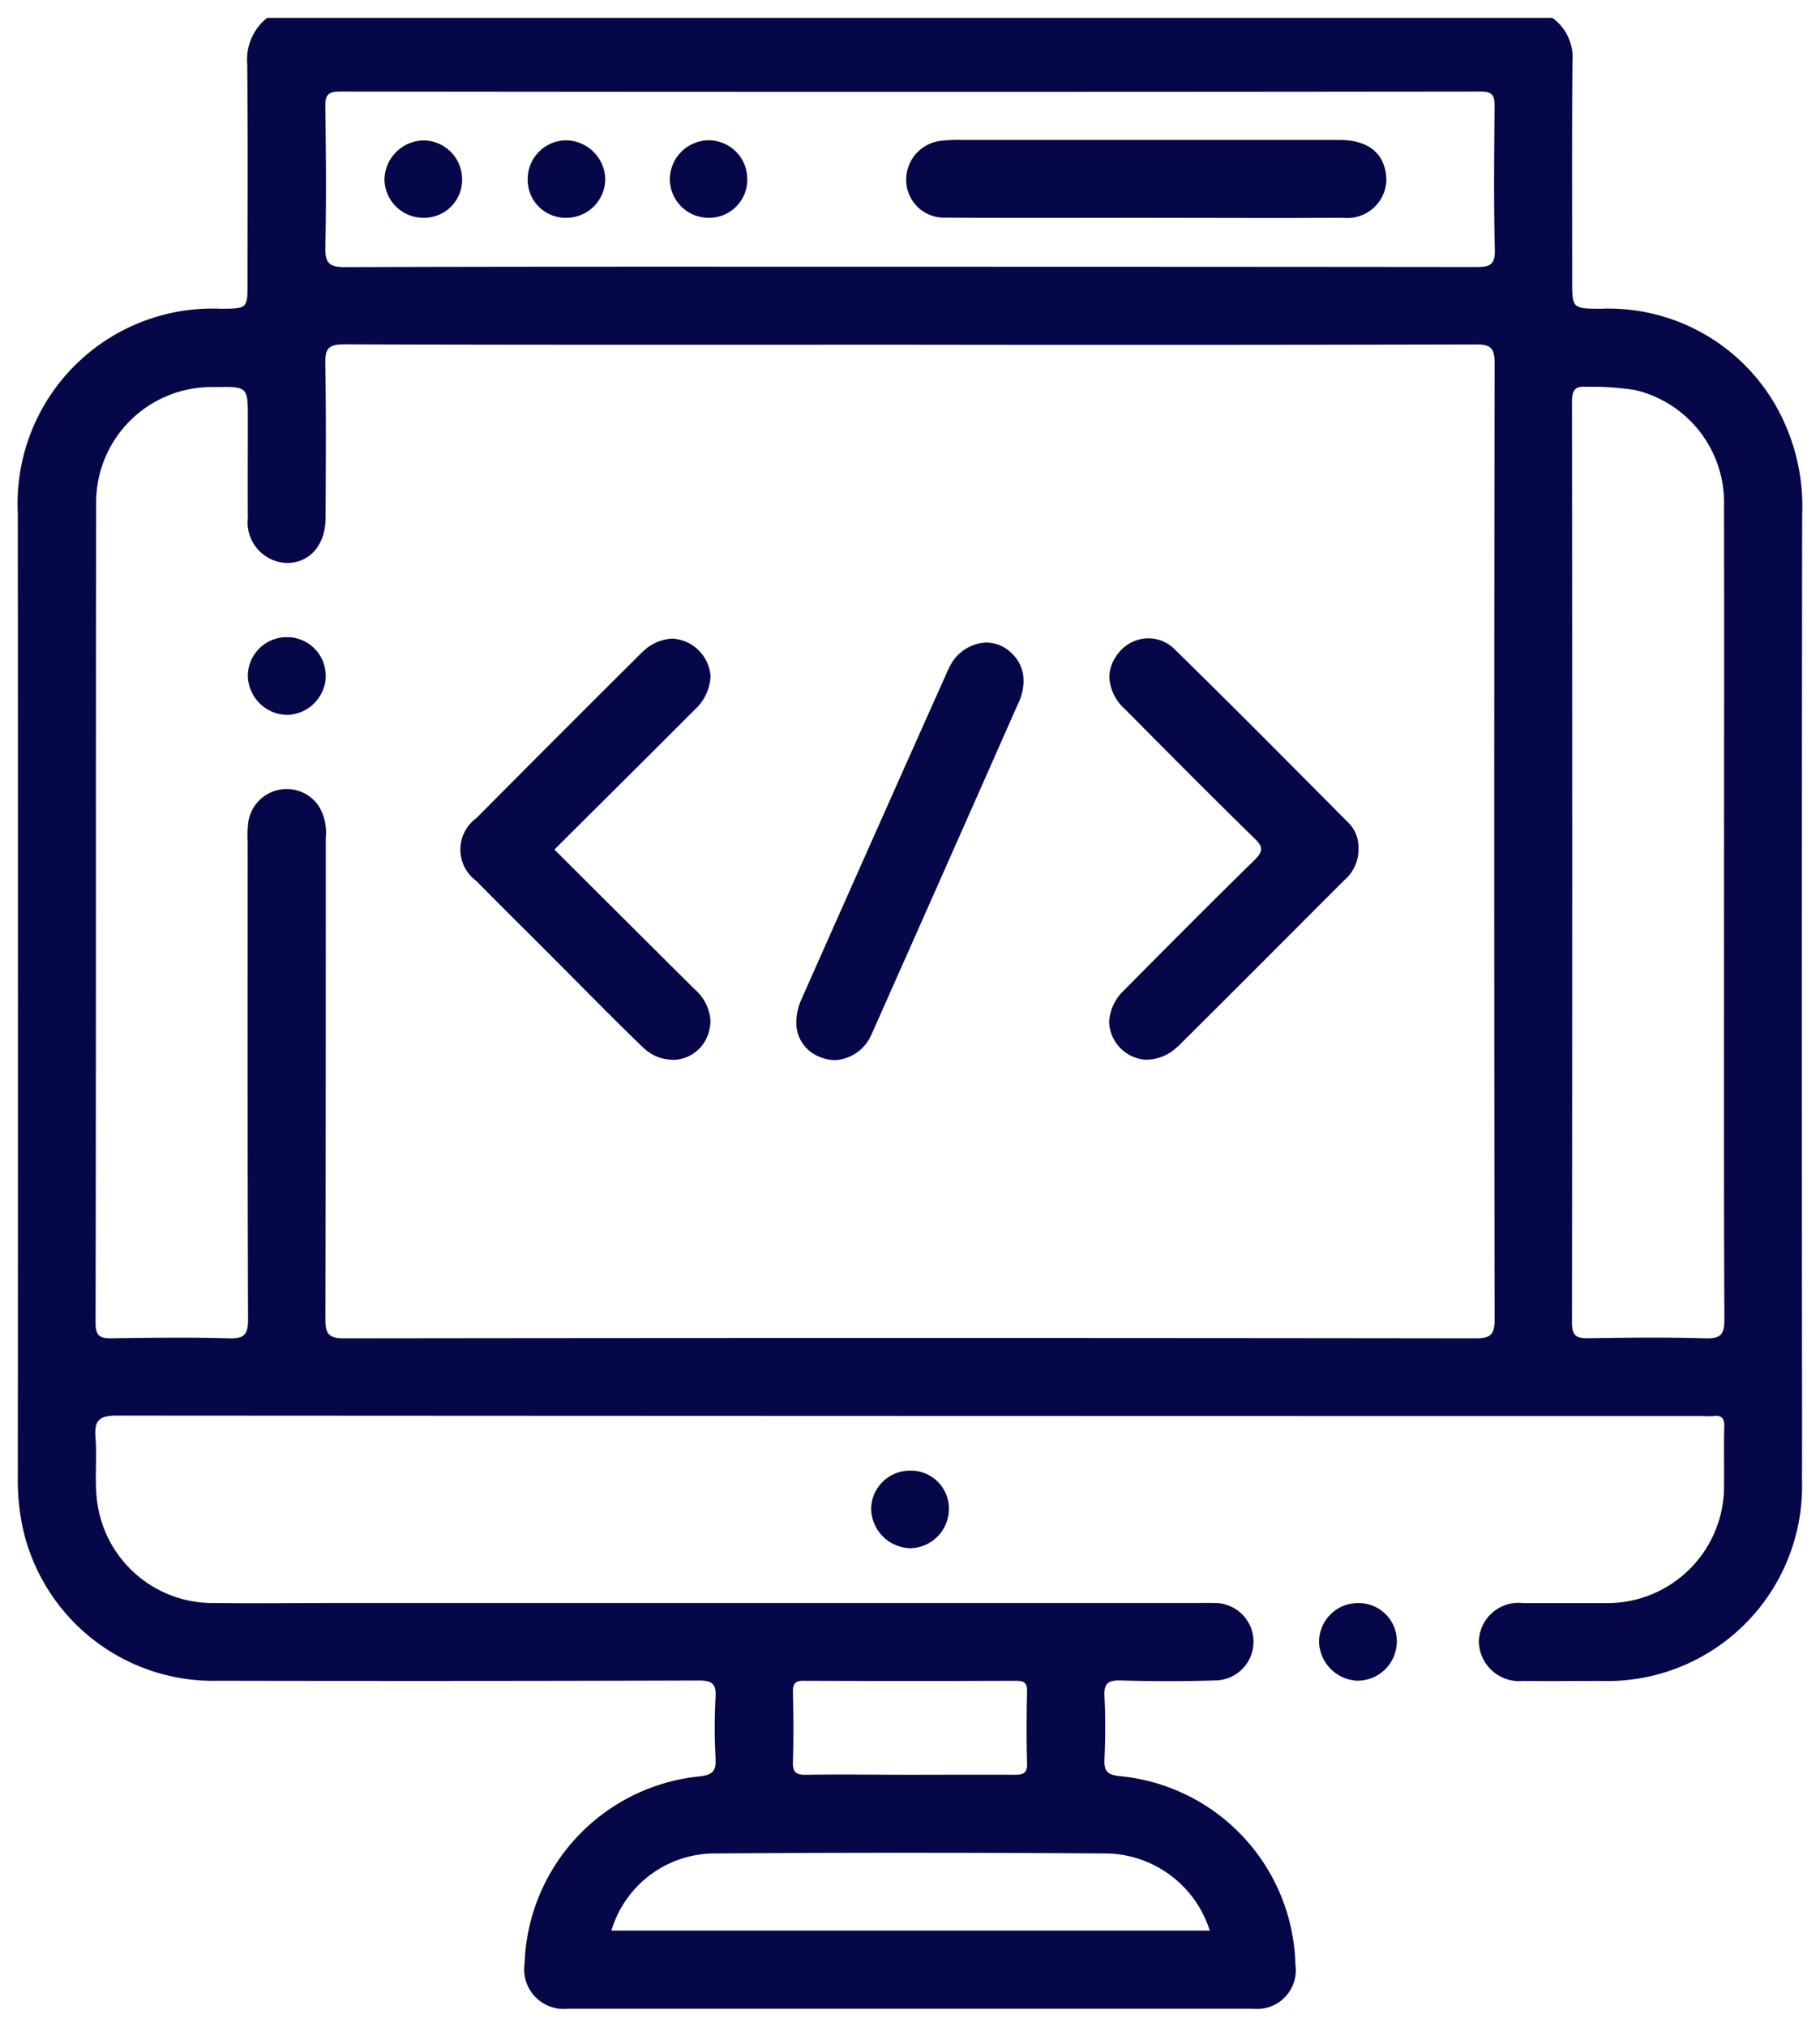 <svg xmlns="http://www.w3.org/2000/svg" width="51" height="56.765" viewBox="0 0 51 56.765"><g transform="translate(0.5 0.5)"><path d="M15.414,55.762A1.11,1.11,0,0,1,14.2,54.493a5.451,5.451,0,0,1,4.909-5.24c.4-.045.457-.179.442-.521a15.247,15.247,0,0,1,0-1.69c.024-.389-.1-.473-.479-.473q-6.738.021-13.475.007A5.464,5.464,0,0,1,.162,42.4,6.306,6.306,0,0,1,0,40.836q.006-13.476,0-26.95a5.46,5.46,0,0,1,5.7-5.738c.737-.006.737-.006.737-.751,0-2.037.012-4.074-.009-6.11A1.493,1.493,0,0,1,6.986,0H43a1.361,1.361,0,0,1,.563,1.222c-.017,2.036-.008,4.073-.008,6.109,0,.807,0,.812.788.817A5.4,5.4,0,0,1,49.5,11.333a5.7,5.7,0,0,1,.5,2.6q-.013,11.294-.005,22.586c0,1.473.006,2.945,0,4.418a5.46,5.46,0,0,1-5.634,5.644c-.726,0-1.454.008-2.182,0a1.132,1.132,0,0,1-1.239-1.1A1.111,1.111,0,0,1,42.177,44.4c.363,0,.727,0,1.091,0,.4,0,.8,0,1.2,0a3.272,3.272,0,0,0,3.343-3.347c.007-.527-.01-1.056.007-1.583.006-.234-.062-.34-.305-.308a1.943,1.943,0,0,1-.273,0q-22.23,0-44.463-.014c-.514,0-.638.147-.6.624.046.6-.035,1.208.047,1.8a3.262,3.262,0,0,0,3.29,2.826c1.128.014,2.256,0,3.382,0H32.954c.182,0,.364-.006.546,0a1.085,1.085,0,1,1,.018,2.169c-.872.028-1.746.026-2.618,0-.361-.01-.469.094-.45.452.03.581.026,1.165,0,1.745-.014.333.064.444.43.483A5.437,5.437,0,0,1,35.8,54.526a1.085,1.085,0,0,1-1.186,1.236q-4.8,0-9.6,0T15.414,55.762Zm4.035-4.349a3.026,3.026,0,0,0-2.817,2.161H33.4a3.093,3.093,0,0,0-2.835-2.161q-2.8-.019-5.6-.019Q22.209,51.393,19.45,51.413Zm2.27-4.528c.015.653.02,1.308,0,1.962-.01.292.091.368.371.362.964-.015,1.926,0,2.89,0,.98,0,1.961-.006,2.941,0,.236,0,.367-.029.36-.316-.019-.672-.017-1.344,0-2.016.006-.244-.081-.3-.312-.3q-2.971.011-5.94,0C21.792,46.573,21.716,46.647,21.72,46.884Zm25.568-9.9c.434.014.536-.113.534-.537-.017-3.817-.01-7.633-.01-11.45,0-3.78.007-7.56,0-11.34a3.236,3.236,0,0,0-2.485-3.232,7.664,7.664,0,0,0-1.355-.092c-.34-.028-.421.091-.421.424q.013,12.9,0,25.789c0,.385.141.44.471.435.581-.01,1.162-.017,1.743-.017C46.27,36.964,46.779,36.97,47.288,36.985Zm-41.37,0c.43.013.536-.109.534-.536-.016-4.455-.011-8.912-.01-13.368a3.128,3.128,0,0,1,.016-.545,1.086,1.086,0,0,1,1.972-.464,1.425,1.425,0,0,1,.2.887c0,4.494,0,8.986-.01,13.478,0,.4.069.549.521.548q15.851-.021,31.7,0c.415,0,.543-.088.542-.527q-.021-13.4,0-26.791c0-.445-.134-.522-.54-.52q-7.912.02-15.824.008c-5.292,0-10.585.007-15.879-.011-.438,0-.531.124-.523.539.025,1.437.013,2.873.008,4.311,0,.778-.452,1.286-1.108,1.273a1.136,1.136,0,0,1-1.071-1.258c-.006-.927,0-1.855,0-2.783,0-.9,0-.9-.922-.884a3.234,3.234,0,0,0-3.329,3.238c-.013,7.657,0,15.314-.016,22.97,0,.388.14.438.469.434.581-.01,1.162-.017,1.744-.017C4.9,36.964,5.408,36.97,5.918,36.985Zm2.7-34.492c.017,1.309.029,2.618,0,3.925-.011.455.107.565.562.564,5.29-.018,10.579-.011,15.871-.011q7.906,0,15.816.008c.382,0,.533-.056.522-.491-.033-1.326-.019-2.654-.007-3.98,0-.3-.017-.444-.392-.444q-15.979.019-31.958,0h0C8.673,2.064,8.613,2.173,8.617,2.493ZM37.552,46.575A1.124,1.124,0,0,1,36.463,45.5a1.087,1.087,0,0,1,1.1-1.1,1.066,1.066,0,0,1,1.079,1.057,1.1,1.1,0,0,1-1.084,1.116ZM25,42.863a1.125,1.125,0,0,1-1.089-1.126,1.088,1.088,0,0,1,1.1-1.047,1.066,1.066,0,0,1,1.08,1.056,1.106,1.106,0,0,1-1.083,1.118Zm-2.1-13.671h-.02a1.115,1.115,0,0,1-.36-.07l-.063-.025a1.016,1.016,0,0,1-.642-.977,1.576,1.576,0,0,1,.146-.637q2.04-4.6,4.09-9.186.016-.037.034-.072h0l.02-.039a1.2,1.2,0,0,1,1.012-.689h.033a1.02,1.02,0,0,1,.7.3q.038.037.075.079a1.017,1.017,0,0,1,.256.675c0,.008,0,.017,0,.025s0,.031,0,.046a1.547,1.547,0,0,1-.173.633Q26,23.8,23.979,28.344q-.02.046-.042.089a1.191,1.191,0,0,1-1,.759Zm8.739-.011h-.05a1.1,1.1,0,0,1-1.009-1.057,1.315,1.315,0,0,1,.431-.9c1.2-1.213,2.407-2.425,3.627-3.62.125-.122.194-.215.2-.312s-.057-.185-.183-.308c-1.223-1.193-2.426-2.407-3.629-3.619a1.287,1.287,0,0,1-.44-.9,1.067,1.067,0,0,1,.18-.57c.016-.024.032-.048.049-.071l.02-.026a1.084,1.084,0,0,1,.813-.42h.058a1.041,1.041,0,0,1,.71.308c1.637,1.6,3.246,3.228,4.862,4.85a.954.954,0,0,1,.288.689q0,.027,0,.054c0,.022,0,.044,0,.065a1.121,1.121,0,0,1-.387.8c-1.543,1.542-3.08,3.088-4.628,4.623-.021.021-.042.041-.064.06l-.006.005-.054.046a1.265,1.265,0,0,1-.726.3l-.058,0Zm-13.3,0h-.013a1.183,1.183,0,0,1-.751-.293l-.029-.025,0,0-.034-.032c-.89-.858-1.752-1.742-2.627-2.617-.681-.681-1.367-1.358-2.042-2.044a1.088,1.088,0,0,1,.005-1.755q2.284-2.3,4.588-4.59l.028-.028.052-.048a1.275,1.275,0,0,1,.8-.361h.053a1.137,1.137,0,0,1,1.042,1.058,1.351,1.351,0,0,1-.455.942c-1.295,1.3-2.6,2.592-3.92,3.907,1.325,1.321,2.622,2.615,3.924,3.908a1.263,1.263,0,0,1,.448.89,1.035,1.035,0,0,1-.025.227l-.006.026a1.057,1.057,0,0,1-.967.838l-.067,0ZM7.537,19.522H7.493a1.12,1.12,0,0,1-1.048-1.108A1.09,1.09,0,0,1,7.5,17.346h.08a1.082,1.082,0,0,1,1.047,1.069v.028c0,.018,0,.037,0,.055a1.114,1.114,0,0,1-1.069,1.026ZM31.629,5.6v0c-1.872,0-3.744.009-5.617-.005a1.061,1.061,0,0,1-1.119-1.028c0-.018,0-.036,0-.054a1.1,1.1,0,0,1,1.028-1.075,4.232,4.232,0,0,1,.544-.017H32.68c1.455,0,2.909,0,4.364,0,.7,0,1.135.288,1.265.807a1.277,1.277,0,0,1,.04.309A1.093,1.093,0,0,1,37.138,5.6q-1.155.006-2.31.005Zm-12.284,0A1.086,1.086,0,0,1,18.27,4.529a1.1,1.1,0,0,1,1.107-1.1A1.084,1.084,0,0,1,20.44,4.507,1.066,1.066,0,0,1,19.359,5.6Zm-7.985,0a1.089,1.089,0,0,1-1.086-1.059c0-.009,0-.018,0-.028a1.115,1.115,0,0,1,1.1-1.08,1.089,1.089,0,0,1,1.075,1.1c0,.01,0,.019,0,.029A1.063,1.063,0,0,1,11.37,5.6Zm2.927-1.049c0-.009,0-.019,0-.029A1.086,1.086,0,0,1,15.366,3.43,1.114,1.114,0,0,1,16.46,4.491c0,.009,0,.019,0,.028A1.089,1.089,0,0,1,15.366,5.6h0A1.061,1.061,0,0,1,14.287,4.547Z" transform="translate(0)" fill="#050748" stroke="rgba(0,0,0,0)" stroke-miterlimit="10" stroke-width="1"/></g></svg>